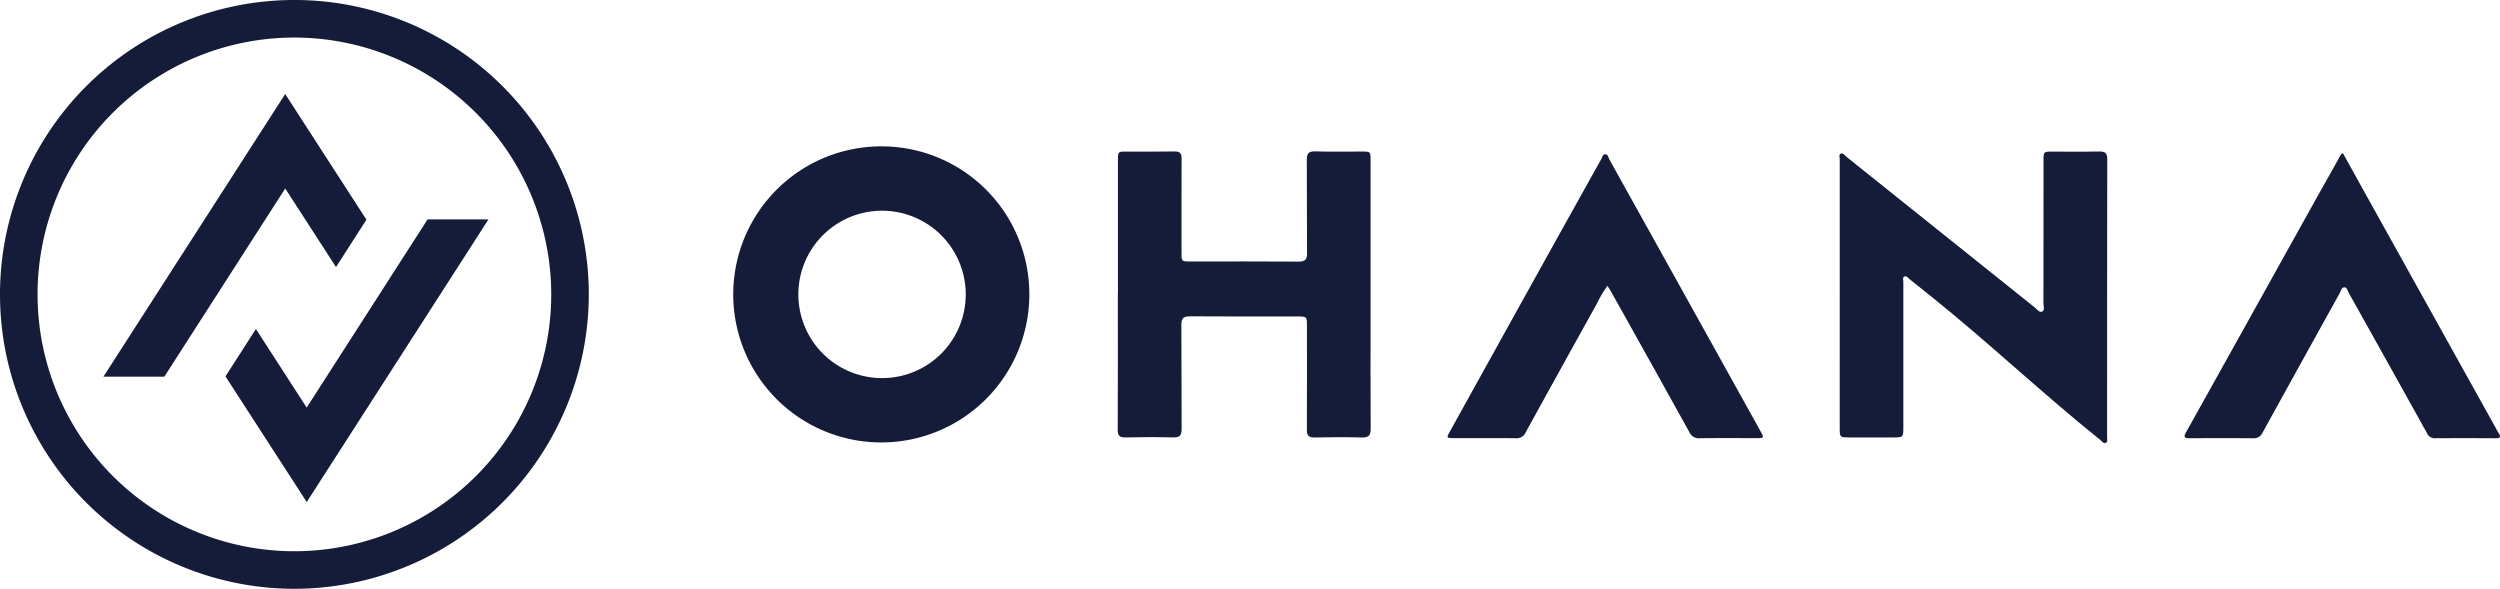 <svg xmlns="http://www.w3.org/2000/svg" width="173.409" height="40.841" viewBox="0 0 173.409 40.841">
  <g id="グループ_44851" data-name="グループ 44851" transform="translate(-40 -31.579)">
    <path id="パス_109" data-name="パス 109" d="M163.6,23.389q0-4.676,0-9.353c0-.144-.081-.349.076-.418s.263.119.377.21q6.541,5.23,13.078,10.464c.152.122.314.362.49.29.231-.094.108-.382.108-.581q.012-4.951.006-9.9c0-.615.007-.622.605-.623,1.087,0,2.175.015,3.26-.008.414-.009.556.117.555.544-.012,6.235-.007,13.04-.01,19.275,0,.132.061.31-.073.383-.169.093-.272-.094-.382-.181-3.932-3.142-7.86-6.857-11.789-10-.49-.392-.977-.786-1.47-1.175-.1-.081-.2-.241-.346-.175s-.073.247-.073.376q0,5.02,0,10.042c0,.746,0,.746-.758.746h-2.939c-.714,0-.716,0-.716-.7V23.389" transform="translate(4.011 28.617)" fill="#141c39"/>
    <path id="パス_105" data-name="パス 105" d="M9.2,27.965h4.224l8.385-13.052,3.522,5.45,2.111-3.286L21.808,8.36Z" transform="translate(37.975 29.74)" fill="#141c39"/>
    <path id="パス_106" data-name="パス 106" d="M38.291,19.513H34.068L25.683,32.565l-3.522-5.45L20.05,30.4l5.637,8.716Z" transform="translate(35.589 27.286)" fill="#141c39"/>
    <path id="パス_107" data-name="パス 107" d="M20.421,40.841A20.421,20.421,0,1,1,40.842,20.42,20.444,20.444,0,0,1,20.421,40.841m0-38.236A17.815,17.815,0,1,0,38.236,20.42,17.835,17.835,0,0,0,20.421,2.605" transform="translate(40 31.579)" fill="#141c39"/>
    <path id="パス_108" data-name="パス 108" d="M99.414,23.336q0-4.631,0-9.262c0-.6,0-.6.609-.6,1.1,0,2.205.012,3.307-.007.382-.007.5.126.5.5-.012,2.17-.006,4.341-.005,6.511,0,.616,0,.619.594.619,2.511,0,5.021-.009,7.532.009.442,0,.583-.136.58-.575-.017-2.154,0-4.309-.016-6.465,0-.448.109-.621.589-.605,1.071.034,2.143.009,3.214.011.614,0,.619,0,.619.608q0,5.5,0,11c0,2.537-.008,5.075.008,7.611,0,.446-.115.629-.594.615-1.1-.03-2.2-.023-3.306,0-.4.008-.529-.139-.527-.534.013-2.4.008-4.8.006-7.2,0-.654-.008-.661-.671-.661-2.48,0-4.961.01-7.44-.009-.468,0-.6.145-.6.6.02,2.4,0,4.8.019,7.2,0,.459-.129.616-.6.6-1.1-.03-2.2-.023-3.306,0-.4.008-.528-.126-.527-.527.014-3.148.008-6.3.008-9.445" transform="translate(18.13 28.618)" fill="#141c39"/>
    <path id="パス_110" data-name="パス 110" d="M205.25,13.611q.731,1.321,1.462,2.639l9.122,16.39c.075.133.139.274.223.4.2.3.062.353-.226.352-1.393-.007-2.787-.009-4.18,0a.583.583,0,0,1-.57-.361q-2.706-4.872-5.429-9.734c-.079-.14-.112-.367-.3-.371s-.225.225-.3.365q-2.692,4.852-5.372,9.712a.654.654,0,0,1-.651.389q-2.205-.016-4.409,0c-.353,0-.439-.071-.25-.409q3.935-7.048,7.854-14.1,1.372-2.464,2.756-4.922c.065-.116.1-.26.273-.348" transform="translate(-2.741 28.585)" fill="#141c39"/>
    <path id="パス_111" data-name="パス 111" d="M139.822,22.845a7.3,7.3,0,0,0-.72,1.209q-2.485,4.468-4.95,8.949a.674.674,0,0,1-.678.412c-1.439-.016-2.878-.005-4.317-.008-.5,0-.509-.019-.274-.442q3.189-5.755,6.384-11.509,2.049-3.688,4.108-7.37c.078-.139.112-.374.3-.369s.212.237.29.378q5.242,9.416,10.476,18.836c.254.458.245.474-.264.476-1.317,0-2.633-.009-3.949.007a.714.714,0,0,1-.725-.422q-2.7-4.874-5.425-9.734c-.073-.131-.157-.255-.255-.413" transform="translate(11.677 28.562)" fill="#141c39"/>
    <path id="パス_112" data-name="パス 112" d="M75.563,13.015A10.269,10.269,0,1,0,85.747,23.274,10.25,10.25,0,0,0,75.563,13.015m-.048,16.074a5.805,5.805,0,1,1,5.821-5.827,5.8,5.8,0,0,1-5.821,5.827" transform="translate(25.651 28.716)" fill="#141c39"/>
  </g>
</svg>
